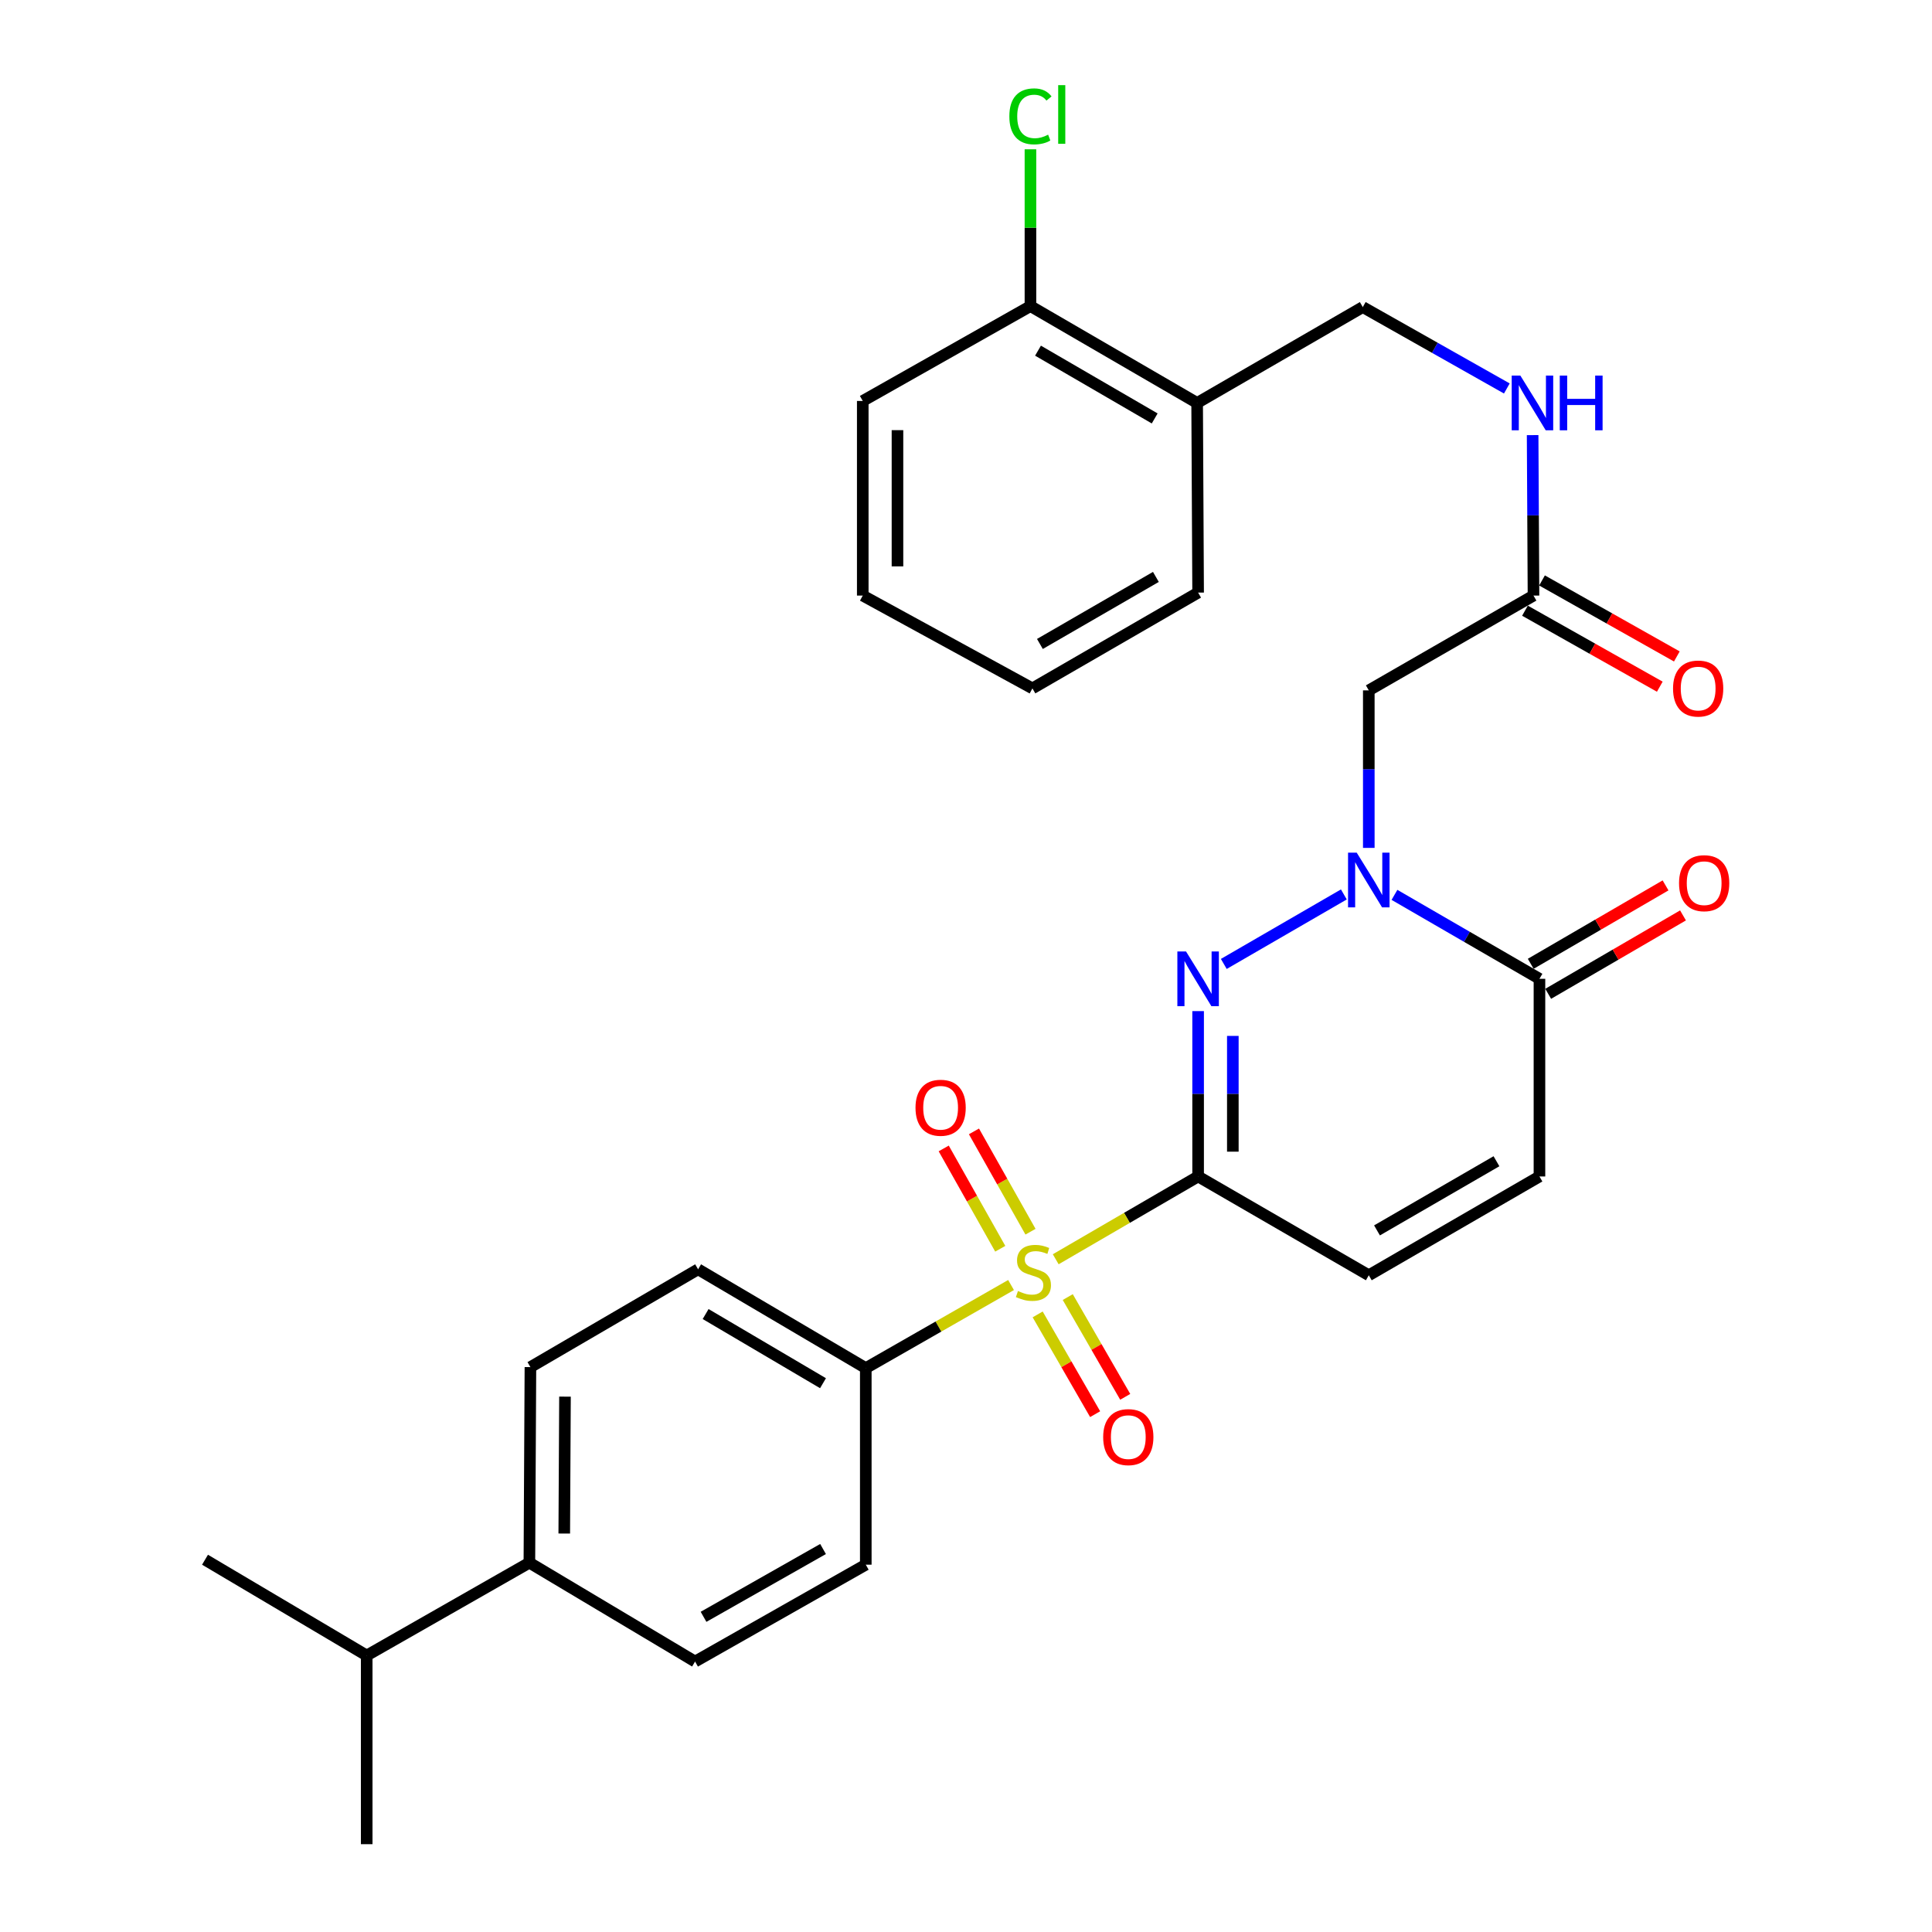 <?xml version='1.0' encoding='iso-8859-1'?>
<svg version='1.1' baseProfile='full'
              xmlns='http://www.w3.org/2000/svg'
                      xmlns:rdkit='http://www.rdkit.org/xml'
                      xmlns:xlink='http://www.w3.org/1999/xlink'
                  xml:space='preserve'
width='1000px' height='1000px' viewBox='0 0 1000 1000'>
<!-- END OF HEADER -->
<rect style='opacity:1.0;fill:#FFFFFF;stroke:none' width='1000' height='1000' x='0' y='0'> </rect>
<path class='bond-0' d='M 620.143,608.939 L 583.291,630.366' style='fill:none;fill-rule:evenodd;stroke:#000000;stroke-width:6px;stroke-linecap:butt;stroke-linejoin:miter;stroke-opacity:1' />
<path class='bond-0' d='M 583.291,630.366 L 546.44,651.794' style='fill:none;fill-rule:evenodd;stroke:#CCCC00;stroke-width:6px;stroke-linecap:butt;stroke-linejoin:miter;stroke-opacity:1' />
<path class='bond-1' d='M 620.143,608.939 L 620.143,566.143' style='fill:none;fill-rule:evenodd;stroke:#000000;stroke-width:6px;stroke-linecap:butt;stroke-linejoin:miter;stroke-opacity:1' />
<path class='bond-1' d='M 620.143,566.143 L 620.143,523.347' style='fill:none;fill-rule:evenodd;stroke:#0000FF;stroke-width:6px;stroke-linecap:butt;stroke-linejoin:miter;stroke-opacity:1' />
<path class='bond-1' d='M 638.113,596.1 L 638.113,566.143' style='fill:none;fill-rule:evenodd;stroke:#000000;stroke-width:6px;stroke-linecap:butt;stroke-linejoin:miter;stroke-opacity:1' />
<path class='bond-1' d='M 638.113,566.143 L 638.113,536.186' style='fill:none;fill-rule:evenodd;stroke:#0000FF;stroke-width:6px;stroke-linecap:butt;stroke-linejoin:miter;stroke-opacity:1' />
<path class='bond-5' d='M 620.143,608.939 L 708.486,660.074' style='fill:none;fill-rule:evenodd;stroke:#000000;stroke-width:6px;stroke-linecap:butt;stroke-linejoin:miter;stroke-opacity:1' />
<path class='bond-7' d='M 523.316,665.13 L 485.722,686.632' style='fill:none;fill-rule:evenodd;stroke:#CCCC00;stroke-width:6px;stroke-linecap:butt;stroke-linejoin:miter;stroke-opacity:1' />
<path class='bond-7' d='M 485.722,686.632 L 448.129,708.134' style='fill:none;fill-rule:evenodd;stroke:#000000;stroke-width:6px;stroke-linecap:butt;stroke-linejoin:miter;stroke-opacity:1' />
<path class='bond-9' d='M 533.385,637.53 L 518.753,611.568' style='fill:none;fill-rule:evenodd;stroke:#CCCC00;stroke-width:6px;stroke-linecap:butt;stroke-linejoin:miter;stroke-opacity:1' />
<path class='bond-9' d='M 518.753,611.568 L 504.121,585.607' style='fill:none;fill-rule:evenodd;stroke:#FF0000;stroke-width:6px;stroke-linecap:butt;stroke-linejoin:miter;stroke-opacity:1' />
<path class='bond-9' d='M 517.731,646.353 L 503.098,620.391' style='fill:none;fill-rule:evenodd;stroke:#CCCC00;stroke-width:6px;stroke-linecap:butt;stroke-linejoin:miter;stroke-opacity:1' />
<path class='bond-9' d='M 503.098,620.391 L 488.466,594.43' style='fill:none;fill-rule:evenodd;stroke:#FF0000;stroke-width:6px;stroke-linecap:butt;stroke-linejoin:miter;stroke-opacity:1' />
<path class='bond-10' d='M 537.096,680.331 L 551.968,706.151' style='fill:none;fill-rule:evenodd;stroke:#CCCC00;stroke-width:6px;stroke-linecap:butt;stroke-linejoin:miter;stroke-opacity:1' />
<path class='bond-10' d='M 551.968,706.151 L 566.84,731.97' style='fill:none;fill-rule:evenodd;stroke:#FF0000;stroke-width:6px;stroke-linecap:butt;stroke-linejoin:miter;stroke-opacity:1' />
<path class='bond-10' d='M 552.668,671.362 L 567.54,697.182' style='fill:none;fill-rule:evenodd;stroke:#CCCC00;stroke-width:6px;stroke-linecap:butt;stroke-linejoin:miter;stroke-opacity:1' />
<path class='bond-10' d='M 567.54,697.182 L 582.412,723.001' style='fill:none;fill-rule:evenodd;stroke:#FF0000;stroke-width:6px;stroke-linecap:butt;stroke-linejoin:miter;stroke-opacity:1' />
<path class='bond-2' d='M 633.435,498.934 L 695.578,462.957' style='fill:none;fill-rule:evenodd;stroke:#0000FF;stroke-width:6px;stroke-linecap:butt;stroke-linejoin:miter;stroke-opacity:1' />
<path class='bond-4' d='M 708.486,438.87 L 708.486,398.103' style='fill:none;fill-rule:evenodd;stroke:#0000FF;stroke-width:6px;stroke-linecap:butt;stroke-linejoin:miter;stroke-opacity:1' />
<path class='bond-4' d='M 708.486,398.103 L 708.486,357.337' style='fill:none;fill-rule:evenodd;stroke:#000000;stroke-width:6px;stroke-linecap:butt;stroke-linejoin:miter;stroke-opacity:1' />
<path class='bond-30' d='M 721.778,463.18 L 759.299,484.904' style='fill:none;fill-rule:evenodd;stroke:#0000FF;stroke-width:6px;stroke-linecap:butt;stroke-linejoin:miter;stroke-opacity:1' />
<path class='bond-30' d='M 759.299,484.904 L 796.82,506.629' style='fill:none;fill-rule:evenodd;stroke:#000000;stroke-width:6px;stroke-linecap:butt;stroke-linejoin:miter;stroke-opacity:1' />
<path class='bond-3' d='M 796.82,506.629 L 796.82,608.939' style='fill:none;fill-rule:evenodd;stroke:#000000;stroke-width:6px;stroke-linecap:butt;stroke-linejoin:miter;stroke-opacity:1' />
<path class='bond-13' d='M 801.337,514.396 L 836.228,494.104' style='fill:none;fill-rule:evenodd;stroke:#000000;stroke-width:6px;stroke-linecap:butt;stroke-linejoin:miter;stroke-opacity:1' />
<path class='bond-13' d='M 836.228,494.104 L 871.12,473.812' style='fill:none;fill-rule:evenodd;stroke:#FF0000;stroke-width:6px;stroke-linecap:butt;stroke-linejoin:miter;stroke-opacity:1' />
<path class='bond-13' d='M 792.303,498.862 L 827.194,478.57' style='fill:none;fill-rule:evenodd;stroke:#000000;stroke-width:6px;stroke-linecap:butt;stroke-linejoin:miter;stroke-opacity:1' />
<path class='bond-13' d='M 827.194,478.57 L 862.086,458.278' style='fill:none;fill-rule:evenodd;stroke:#FF0000;stroke-width:6px;stroke-linecap:butt;stroke-linejoin:miter;stroke-opacity:1' />
<path class='bond-8' d='M 708.486,357.337 L 793.735,308.268' style='fill:none;fill-rule:evenodd;stroke:#000000;stroke-width:6px;stroke-linecap:butt;stroke-linejoin:miter;stroke-opacity:1' />
<path class='bond-6' d='M 708.486,660.074 L 796.82,608.939' style='fill:none;fill-rule:evenodd;stroke:#000000;stroke-width:6px;stroke-linecap:butt;stroke-linejoin:miter;stroke-opacity:1' />
<path class='bond-6' d='M 712.733,636.852 L 774.567,601.057' style='fill:none;fill-rule:evenodd;stroke:#000000;stroke-width:6px;stroke-linecap:butt;stroke-linejoin:miter;stroke-opacity:1' />
<path class='bond-18' d='M 448.129,708.134 L 448.129,809.876' style='fill:none;fill-rule:evenodd;stroke:#000000;stroke-width:6px;stroke-linecap:butt;stroke-linejoin:miter;stroke-opacity:1' />
<path class='bond-19' d='M 448.129,708.134 L 361.333,656.989' style='fill:none;fill-rule:evenodd;stroke:#000000;stroke-width:6px;stroke-linecap:butt;stroke-linejoin:miter;stroke-opacity:1' />
<path class='bond-19' d='M 425.986,715.945 L 365.229,680.143' style='fill:none;fill-rule:evenodd;stroke:#000000;stroke-width:6px;stroke-linecap:butt;stroke-linejoin:miter;stroke-opacity:1' />
<path class='bond-12' d='M 793.735,308.268 L 793.51,266.742' style='fill:none;fill-rule:evenodd;stroke:#000000;stroke-width:6px;stroke-linecap:butt;stroke-linejoin:miter;stroke-opacity:1' />
<path class='bond-12' d='M 793.51,266.742 L 793.286,225.216' style='fill:none;fill-rule:evenodd;stroke:#0000FF;stroke-width:6px;stroke-linecap:butt;stroke-linejoin:miter;stroke-opacity:1' />
<path class='bond-17' d='M 789.323,316.095 L 824.214,335.762' style='fill:none;fill-rule:evenodd;stroke:#000000;stroke-width:6px;stroke-linecap:butt;stroke-linejoin:miter;stroke-opacity:1' />
<path class='bond-17' d='M 824.214,335.762 L 859.106,355.429' style='fill:none;fill-rule:evenodd;stroke:#FF0000;stroke-width:6px;stroke-linecap:butt;stroke-linejoin:miter;stroke-opacity:1' />
<path class='bond-17' d='M 798.147,300.441 L 833.038,320.108' style='fill:none;fill-rule:evenodd;stroke:#000000;stroke-width:6px;stroke-linecap:butt;stroke-linejoin:miter;stroke-opacity:1' />
<path class='bond-17' d='M 833.038,320.108 L 867.93,339.775' style='fill:none;fill-rule:evenodd;stroke:#FF0000;stroke-width:6px;stroke-linecap:butt;stroke-linejoin:miter;stroke-opacity:1' />
<path class='bond-11' d='M 619.634,208.564 L 705.372,158.946' style='fill:none;fill-rule:evenodd;stroke:#000000;stroke-width:6px;stroke-linecap:butt;stroke-linejoin:miter;stroke-opacity:1' />
<path class='bond-16' d='M 619.634,208.564 L 533.357,158.447' style='fill:none;fill-rule:evenodd;stroke:#000000;stroke-width:6px;stroke-linecap:butt;stroke-linejoin:miter;stroke-opacity:1' />
<path class='bond-16' d='M 597.666,216.585 L 537.272,181.503' style='fill:none;fill-rule:evenodd;stroke:#000000;stroke-width:6px;stroke-linecap:butt;stroke-linejoin:miter;stroke-opacity:1' />
<path class='bond-24' d='M 619.634,208.564 L 620.143,306.731' style='fill:none;fill-rule:evenodd;stroke:#000000;stroke-width:6px;stroke-linecap:butt;stroke-linejoin:miter;stroke-opacity:1' />
<path class='bond-14' d='M 779.934,201.071 L 742.653,180.009' style='fill:none;fill-rule:evenodd;stroke:#0000FF;stroke-width:6px;stroke-linecap:butt;stroke-linejoin:miter;stroke-opacity:1' />
<path class='bond-14' d='M 742.653,180.009 L 705.372,158.946' style='fill:none;fill-rule:evenodd;stroke:#000000;stroke-width:6px;stroke-linecap:butt;stroke-linejoin:miter;stroke-opacity:1' />
<path class='bond-15' d='M 274.008,808.847 L 274.547,707.615' style='fill:none;fill-rule:evenodd;stroke:#000000;stroke-width:6px;stroke-linecap:butt;stroke-linejoin:miter;stroke-opacity:1' />
<path class='bond-15' d='M 292.058,793.758 L 292.436,722.896' style='fill:none;fill-rule:evenodd;stroke:#000000;stroke-width:6px;stroke-linecap:butt;stroke-linejoin:miter;stroke-opacity:1' />
<path class='bond-23' d='M 274.008,808.847 L 189.807,856.888' style='fill:none;fill-rule:evenodd;stroke:#000000;stroke-width:6px;stroke-linecap:butt;stroke-linejoin:miter;stroke-opacity:1' />
<path class='bond-31' d='M 274.008,808.847 L 359.765,860.012' style='fill:none;fill-rule:evenodd;stroke:#000000;stroke-width:6px;stroke-linecap:butt;stroke-linejoin:miter;stroke-opacity:1' />
<path class='bond-22' d='M 533.357,158.447 L 533.357,117.859' style='fill:none;fill-rule:evenodd;stroke:#000000;stroke-width:6px;stroke-linecap:butt;stroke-linejoin:miter;stroke-opacity:1' />
<path class='bond-22' d='M 533.357,117.859 L 533.357,77.271' style='fill:none;fill-rule:evenodd;stroke:#00CC00;stroke-width:6px;stroke-linecap:butt;stroke-linejoin:miter;stroke-opacity:1' />
<path class='bond-25' d='M 533.357,158.447 L 446.561,207.535' style='fill:none;fill-rule:evenodd;stroke:#000000;stroke-width:6px;stroke-linecap:butt;stroke-linejoin:miter;stroke-opacity:1' />
<path class='bond-20' d='M 448.129,809.876 L 359.765,860.012' style='fill:none;fill-rule:evenodd;stroke:#000000;stroke-width:6px;stroke-linecap:butt;stroke-linejoin:miter;stroke-opacity:1' />
<path class='bond-20' d='M 426.006,801.767 L 364.152,836.862' style='fill:none;fill-rule:evenodd;stroke:#000000;stroke-width:6px;stroke-linecap:butt;stroke-linejoin:miter;stroke-opacity:1' />
<path class='bond-21' d='M 361.333,656.989 L 274.547,707.615' style='fill:none;fill-rule:evenodd;stroke:#000000;stroke-width:6px;stroke-linecap:butt;stroke-linejoin:miter;stroke-opacity:1' />
<path class='bond-26' d='M 189.807,856.888 L 189.807,954.545' style='fill:none;fill-rule:evenodd;stroke:#000000;stroke-width:6px;stroke-linecap:butt;stroke-linejoin:miter;stroke-opacity:1' />
<path class='bond-27' d='M 189.807,856.888 L 106.116,807.31' style='fill:none;fill-rule:evenodd;stroke:#000000;stroke-width:6px;stroke-linecap:butt;stroke-linejoin:miter;stroke-opacity:1' />
<path class='bond-28' d='M 620.143,306.731 L 534.385,356.308' style='fill:none;fill-rule:evenodd;stroke:#000000;stroke-width:6px;stroke-linecap:butt;stroke-linejoin:miter;stroke-opacity:1' />
<path class='bond-28' d='M 598.285,298.61 L 538.255,333.314' style='fill:none;fill-rule:evenodd;stroke:#000000;stroke-width:6px;stroke-linecap:butt;stroke-linejoin:miter;stroke-opacity:1' />
<path class='bond-32' d='M 446.561,207.535 L 446.561,308.268' style='fill:none;fill-rule:evenodd;stroke:#000000;stroke-width:6px;stroke-linecap:butt;stroke-linejoin:miter;stroke-opacity:1' />
<path class='bond-32' d='M 464.531,222.645 L 464.531,293.158' style='fill:none;fill-rule:evenodd;stroke:#000000;stroke-width:6px;stroke-linecap:butt;stroke-linejoin:miter;stroke-opacity:1' />
<path class='bond-29' d='M 534.385,356.308 L 446.561,308.268' style='fill:none;fill-rule:evenodd;stroke:#000000;stroke-width:6px;stroke-linecap:butt;stroke-linejoin:miter;stroke-opacity:1' />
<path  class='atom-1' d='M 526.895 668.227
Q 527.215 668.347, 528.535 668.907
Q 529.855 669.467, 531.295 669.827
Q 532.775 670.147, 534.215 670.147
Q 536.895 670.147, 538.455 668.867
Q 540.015 667.547, 540.015 665.267
Q 540.015 663.707, 539.215 662.747
Q 538.455 661.787, 537.255 661.267
Q 536.055 660.747, 534.055 660.147
Q 531.535 659.387, 530.015 658.667
Q 528.535 657.947, 527.455 656.427
Q 526.415 654.907, 526.415 652.347
Q 526.415 648.787, 528.815 646.587
Q 531.255 644.387, 536.055 644.387
Q 539.335 644.387, 543.055 645.947
L 542.135 649.027
Q 538.735 647.627, 536.175 647.627
Q 533.415 647.627, 531.895 648.787
Q 530.375 649.907, 530.415 651.867
Q 530.415 653.387, 531.175 654.307
Q 531.975 655.227, 533.095 655.747
Q 534.255 656.267, 536.175 656.867
Q 538.735 657.667, 540.255 658.467
Q 541.775 659.267, 542.855 660.907
Q 543.975 662.507, 543.975 665.267
Q 543.975 669.187, 541.335 671.307
Q 538.735 673.387, 534.375 673.387
Q 531.855 673.387, 529.935 672.827
Q 528.055 672.307, 525.815 671.387
L 526.895 668.227
' fill='#CCCC00'/>
<path  class='atom-2' d='M 613.883 492.469
L 623.163 507.469
Q 624.083 508.949, 625.563 511.629
Q 627.043 514.309, 627.123 514.469
L 627.123 492.469
L 630.883 492.469
L 630.883 520.789
L 627.003 520.789
L 617.043 504.389
Q 615.883 502.469, 614.643 500.269
Q 613.443 498.069, 613.083 497.389
L 613.083 520.789
L 609.403 520.789
L 609.403 492.469
L 613.883 492.469
' fill='#0000FF'/>
<path  class='atom-3' d='M 702.226 441.324
L 711.506 456.324
Q 712.426 457.804, 713.906 460.484
Q 715.386 463.164, 715.466 463.324
L 715.466 441.324
L 719.226 441.324
L 719.226 469.644
L 715.346 469.644
L 705.386 453.244
Q 704.226 451.324, 702.986 449.124
Q 701.786 446.924, 701.426 446.244
L 701.426 469.644
L 697.746 469.644
L 697.746 441.324
L 702.226 441.324
' fill='#0000FF'/>
<path  class='atom-10' d='M 473.864 573.368
Q 473.864 566.568, 477.224 562.768
Q 480.584 558.968, 486.864 558.968
Q 493.144 558.968, 496.504 562.768
Q 499.864 566.568, 499.864 573.368
Q 499.864 580.248, 496.464 584.168
Q 493.064 588.048, 486.864 588.048
Q 480.624 588.048, 477.224 584.168
Q 473.864 580.288, 473.864 573.368
M 486.864 584.848
Q 491.184 584.848, 493.504 581.968
Q 495.864 579.048, 495.864 573.368
Q 495.864 567.808, 493.504 565.008
Q 491.184 562.168, 486.864 562.168
Q 482.544 562.168, 480.184 564.968
Q 477.864 567.768, 477.864 573.368
Q 477.864 579.088, 480.184 581.968
Q 482.544 584.848, 486.864 584.848
' fill='#FF0000'/>
<path  class='atom-11' d='M 571.003 743.845
Q 571.003 737.045, 574.363 733.245
Q 577.723 729.445, 584.003 729.445
Q 590.283 729.445, 593.643 733.245
Q 597.003 737.045, 597.003 743.845
Q 597.003 750.725, 593.603 754.645
Q 590.203 758.525, 584.003 758.525
Q 577.763 758.525, 574.363 754.645
Q 571.003 750.765, 571.003 743.845
M 584.003 755.325
Q 588.323 755.325, 590.643 752.445
Q 593.003 749.525, 593.003 743.845
Q 593.003 738.285, 590.643 735.485
Q 588.323 732.645, 584.003 732.645
Q 579.683 732.645, 577.323 735.445
Q 575.003 738.245, 575.003 743.845
Q 575.003 749.565, 577.323 752.445
Q 579.683 755.325, 584.003 755.325
' fill='#FF0000'/>
<path  class='atom-13' d='M 786.936 194.404
L 796.216 209.404
Q 797.136 210.884, 798.616 213.564
Q 800.096 216.244, 800.176 216.404
L 800.176 194.404
L 803.936 194.404
L 803.936 222.724
L 800.056 222.724
L 790.096 206.324
Q 788.936 204.404, 787.696 202.204
Q 786.496 200.004, 786.136 199.324
L 786.136 222.724
L 782.456 222.724
L 782.456 194.404
L 786.936 194.404
' fill='#0000FF'/>
<path  class='atom-13' d='M 807.336 194.404
L 811.176 194.404
L 811.176 206.444
L 825.656 206.444
L 825.656 194.404
L 829.496 194.404
L 829.496 222.724
L 825.656 222.724
L 825.656 209.644
L 811.176 209.644
L 811.176 222.724
L 807.336 222.724
L 807.336 194.404
' fill='#0000FF'/>
<path  class='atom-14' d='M 869.068 457.131
Q 869.068 450.331, 872.428 446.531
Q 875.788 442.731, 882.068 442.731
Q 888.348 442.731, 891.708 446.531
Q 895.068 450.331, 895.068 457.131
Q 895.068 464.011, 891.668 467.931
Q 888.268 471.811, 882.068 471.811
Q 875.828 471.811, 872.428 467.931
Q 869.068 464.051, 869.068 457.131
M 882.068 468.611
Q 886.388 468.611, 888.708 465.731
Q 891.068 462.811, 891.068 457.131
Q 891.068 451.571, 888.708 448.771
Q 886.388 445.931, 882.068 445.931
Q 877.748 445.931, 875.388 448.731
Q 873.068 451.531, 873.068 457.131
Q 873.068 462.851, 875.388 465.731
Q 877.748 468.611, 882.068 468.611
' fill='#FF0000'/>
<path  class='atom-18' d='M 865.963 356.388
Q 865.963 349.588, 869.323 345.788
Q 872.683 341.988, 878.963 341.988
Q 885.243 341.988, 888.603 345.788
Q 891.963 349.588, 891.963 356.388
Q 891.963 363.268, 888.563 367.188
Q 885.163 371.068, 878.963 371.068
Q 872.723 371.068, 869.323 367.188
Q 865.963 363.308, 865.963 356.388
M 878.963 367.868
Q 883.283 367.868, 885.603 364.988
Q 887.963 362.068, 887.963 356.388
Q 887.963 350.828, 885.603 348.028
Q 883.283 345.188, 878.963 345.188
Q 874.643 345.188, 872.283 347.988
Q 869.963 350.788, 869.963 356.388
Q 869.963 362.108, 872.283 364.988
Q 874.643 367.868, 878.963 367.868
' fill='#FF0000'/>
<path  class='atom-23' d='M 522.437 60.231
Q 522.437 53.191, 525.717 49.511
Q 529.037 45.791, 535.317 45.791
Q 541.157 45.791, 544.277 49.911
L 541.637 52.071
Q 539.357 49.071, 535.317 49.071
Q 531.037 49.071, 528.757 51.951
Q 526.517 54.791, 526.517 60.231
Q 526.517 65.831, 528.837 68.711
Q 531.197 71.591, 535.757 71.591
Q 538.877 71.591, 542.517 69.711
L 543.637 72.711
Q 542.157 73.671, 539.917 74.231
Q 537.677 74.791, 535.197 74.791
Q 529.037 74.791, 525.717 71.031
Q 522.437 67.271, 522.437 60.231
' fill='#00CC00'/>
<path  class='atom-23' d='M 547.717 44.071
L 551.397 44.071
L 551.397 74.431
L 547.717 74.431
L 547.717 44.071
' fill='#00CC00'/>
</svg>
